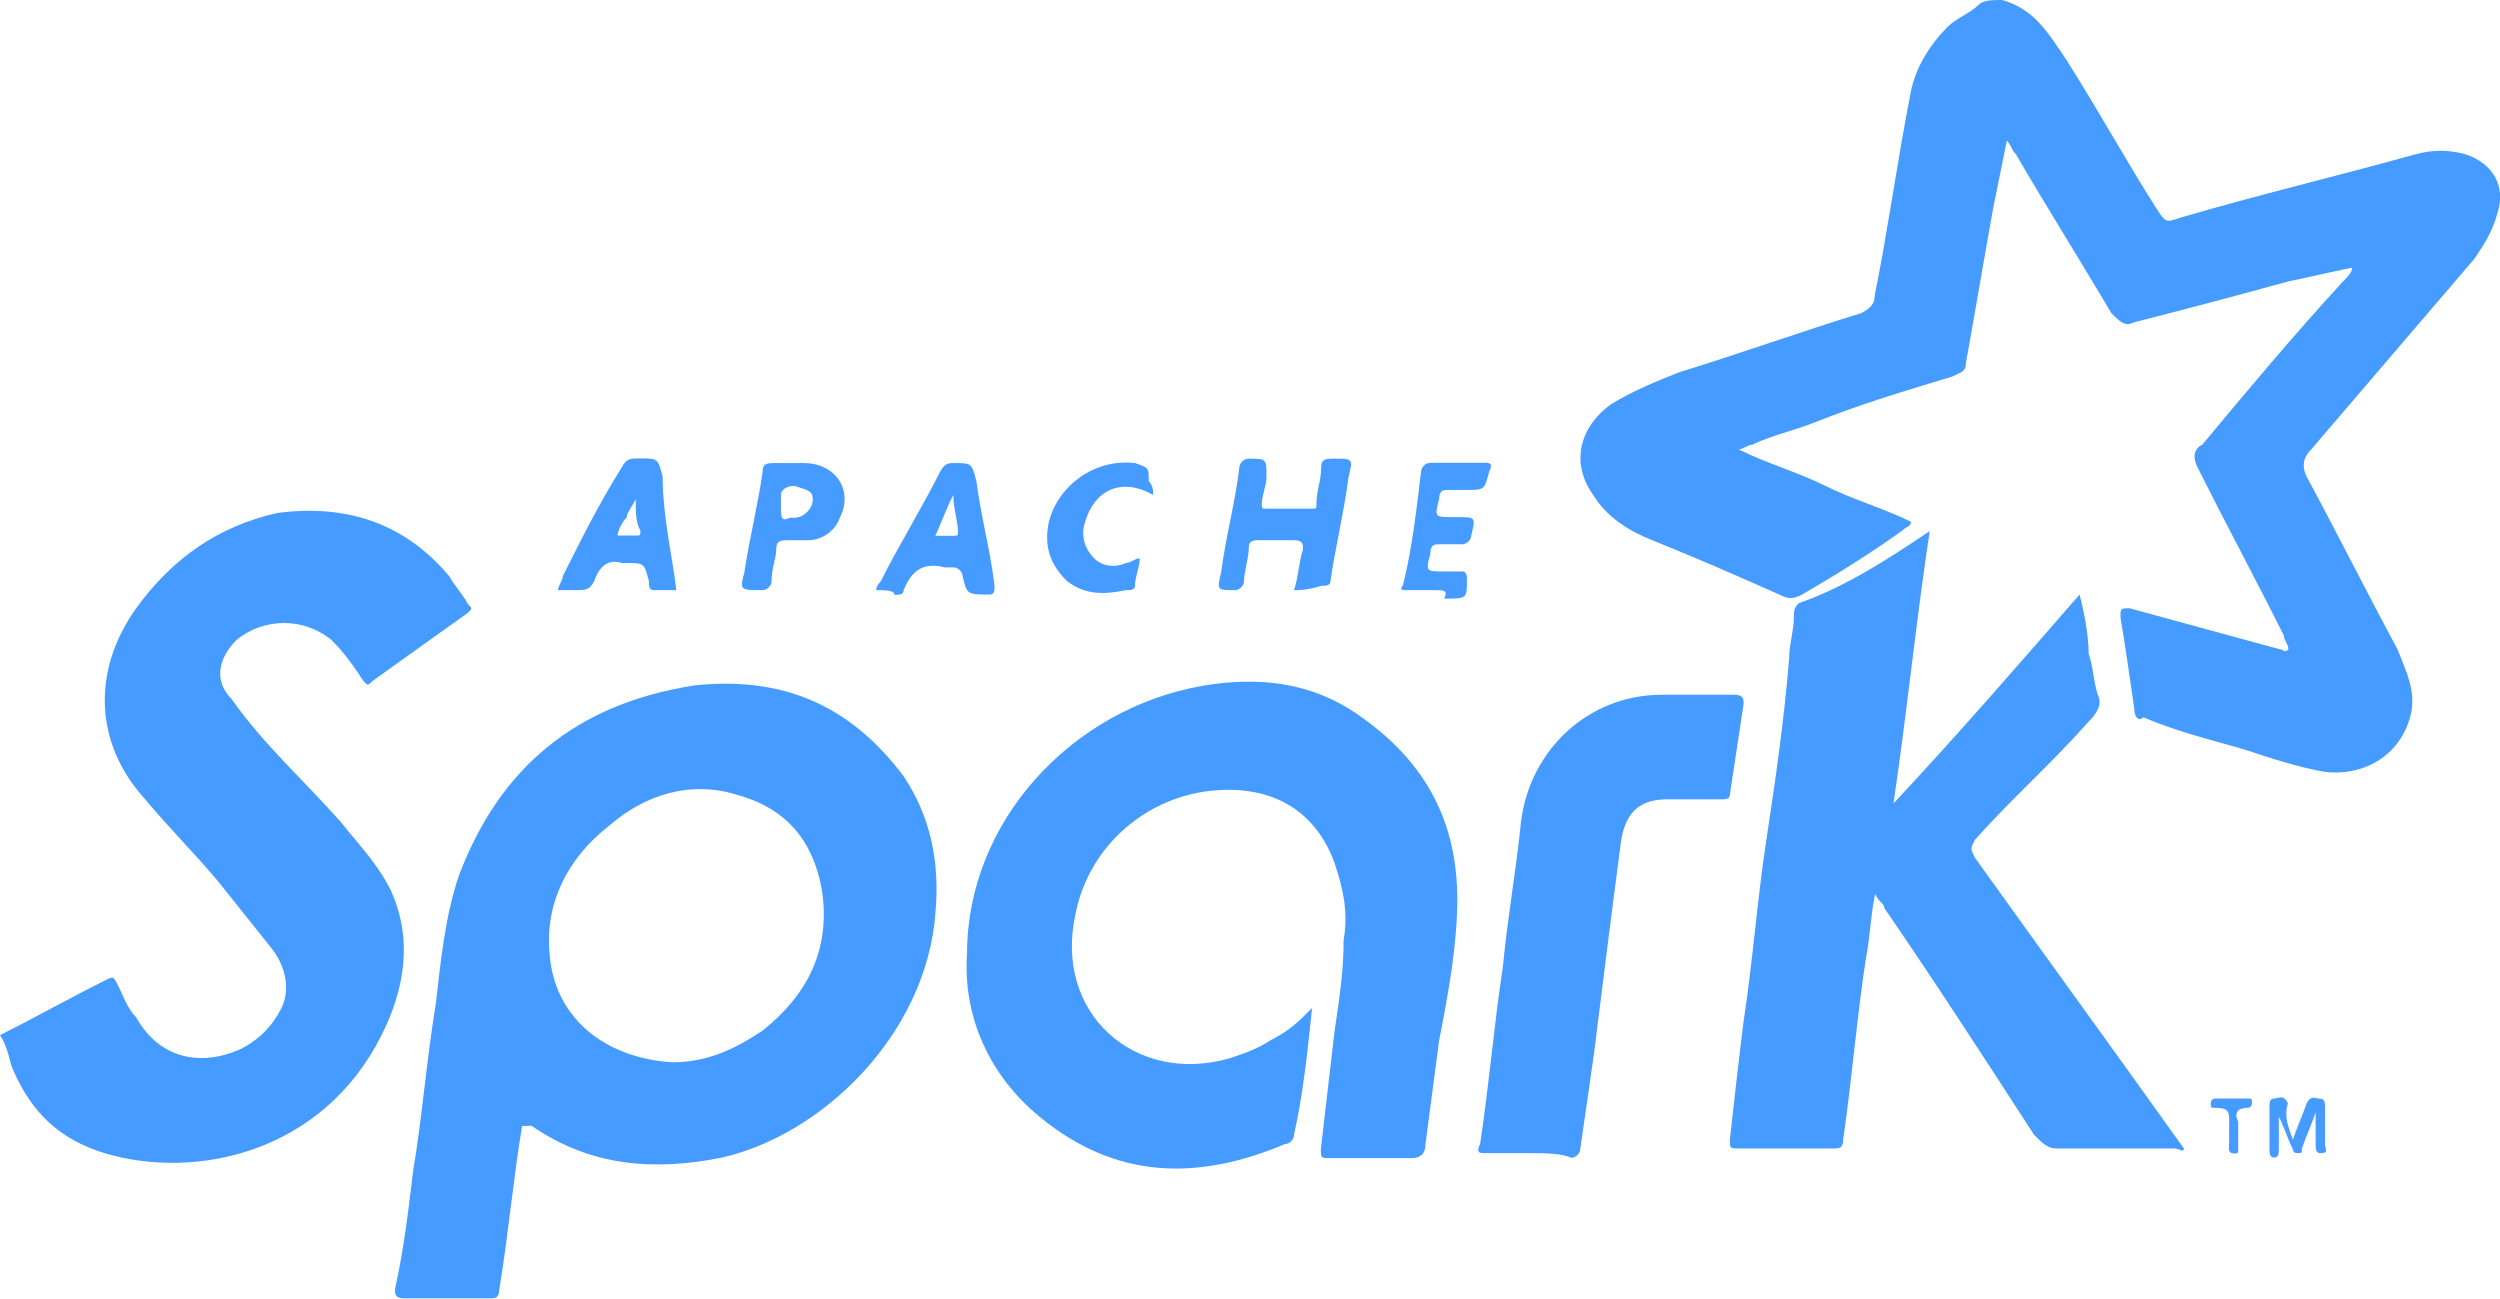 <?xml version="1.0" encoding="utf-8"?>
<!-- Generator: Adobe Illustrator 26.5.0, SVG Export Plug-In . SVG Version: 6.00 Build 0)  -->
<svg version="1.1" xmlns="http://www.w3.org/2000/svg" xmlns:xlink="http://www.w3.org/1999/xlink" x="0px" y="0px"
	 viewBox="0 0 85.57 44.45" style="enable-background:new 0 0 85.57 44.45;" xml:space="preserve">
<style type="text/css">
	.st0{fill:#40BC8B;}
	.st1{fill:#459BFF;}
	.st2{opacity:0.6;fill:#459BFF;}
	.st3{fill:#1D8ADE;}
	.st4{fill:#142B80;}
	.st5{fill:#020202;}
	.st6{fill:#040404;}
	.st7{fill-rule:evenodd;clip-rule:evenodd;fill:#459BFF;}
</style>
<g id="BG">
</g>
<g id="Capa_2">
</g>
<g id="Layer_3">
	<g>
		<g>
			<g>
				<path class="st1" d="M44.29,20.2c0.16-0.47,0.16-0.93,0.31-1.4c0-0.16,0-0.31-0.31-0.31c-0.47,0-0.93,0-1.24,0
					c-0.31,0-0.31,0.16-0.31,0.31c0,0.31-0.16,0.78-0.16,1.09c0,0.16-0.16,0.31-0.31,0.31c-0.62,0-0.62,0-0.47-0.62
					c0.16-1.24,0.47-2.33,0.62-3.57c0-0.16,0.16-0.31,0.31-0.31c0.62,0,0.62,0,0.62,0.62c0,0.31-0.16,0.62-0.16,0.93
					c0,0.16,0,0.16,0.16,0.16c0.47,0,0.93,0,1.55,0c0.16,0,0.16,0,0.16-0.16c0-0.47,0.16-0.78,0.16-1.24c0-0.31,0.16-0.31,0.47-0.31
					c0.62,0,0.62,0,0.47,0.62c-0.16,1.24-0.47,2.49-0.62,3.57c0,0.16-0.16,0.16-0.31,0.16C44.76,20.2,44.45,20.2,44.29,20.2z"/>
				<path class="st1" d="M29.99,20.2c0-0.16,0.16-0.31,0.16-0.31c0.62-1.24,1.4-2.49,2.02-3.73c0.16-0.31,0.31-0.31,0.47-0.31
					c0.62,0,0.62,0,0.78,0.62c0.16,1.24,0.47,2.33,0.62,3.57c0,0.16,0,0.31-0.16,0.31c-0.78,0-0.78,0-0.93-0.62
					c0-0.16-0.16-0.31-0.31-0.31s-0.16,0-0.31,0c-0.62-0.16-1.09,0-1.4,0.78c0,0.16-0.16,0.16-0.31,0.16
					C30.61,20.2,30.3,20.2,29.99,20.2z M32.01,18.34c0.31,0,0.47,0,0.62,0s0.16,0,0.16-0.16c0-0.31-0.16-0.78-0.16-1.24
					C32.32,17.56,32.17,18.03,32.01,18.34z"/>
				<path class="st1" d="M23.15,20.2c-0.31,0-0.62,0-0.78,0s-0.16-0.16-0.16-0.31c-0.16-0.62-0.16-0.62-0.78-0.62h-0.16
					c-0.47-0.16-0.78,0.16-0.93,0.62c-0.16,0.31-0.31,0.31-0.62,0.31c-0.16,0-0.47,0-0.62,0c0-0.16,0.16-0.31,0.16-0.47
					c0.62-1.24,1.24-2.49,2.02-3.73c0.16-0.31,0.31-0.31,0.62-0.31c0.62,0,0.62,0,0.78,0.62C22.69,17.72,23,18.96,23.15,20.2z
					 M21.76,17.09c-0.16,0.31-0.31,0.47-0.31,0.62c-0.16,0.16-0.31,0.47-0.31,0.62c0.31,0,0.47,0,0.62,0c0.16,0,0.16,0,0.16-0.16
					C21.76,17.87,21.76,17.56,21.76,17.09z"/>
				<path class="st1" d="M27.04,15.85c0.16,0,0.31,0,0.47,0c1.09,0,1.71,0.93,1.24,1.86c-0.16,0.47-0.62,0.78-1.09,0.78
					c-0.16,0-0.47,0-0.62,0c-0.31,0-0.47,0-0.47,0.31s-0.16,0.62-0.16,1.09c0,0.16-0.16,0.31-0.31,0.31c-0.78,0-0.78,0-0.62-0.62
					c0.16-1.09,0.47-2.33,0.62-3.42c0-0.31,0.16-0.31,0.47-0.31C26.73,15.85,26.88,15.85,27.04,15.85z M27.04,17.72
					c0.16,0,0.16,0,0.16,0c0.31,0,0.62-0.31,0.62-0.62c0-0.31-0.16-0.31-0.62-0.47c-0.31,0-0.47,0.16-0.47,0.31
					c0,0.16,0,0.16,0,0.31C26.73,17.72,26.73,17.87,27.04,17.72z"/>
				<path class="st1" d="M49.11,20.2c-0.31,0-0.62,0-0.93,0c-0.16,0-0.31,0-0.16-0.16c0.31-1.24,0.47-2.64,0.62-3.89
					c0-0.16,0.16-0.31,0.31-0.31c0.62,0,1.24,0,1.86,0c0.16,0,0.31,0,0.16,0.31c-0.16,0.62-0.16,0.62-0.78,0.62
					c-0.16,0-0.47,0-0.62,0s-0.31,0-0.31,0.31c-0.16,0.62-0.16,0.62,0.47,0.62h0.16c0.62,0,0.62,0,0.47,0.62
					c0,0.16-0.16,0.31-0.31,0.31c-0.31,0-0.62,0-0.78,0s-0.31,0-0.31,0.31c-0.16,0.62-0.16,0.62,0.47,0.62c0.16,0,0.47,0,0.62,0
					c0.16,0,0.16,0.16,0.16,0.31c0,0.62,0,0.62-0.78,0.62C49.57,20.2,49.42,20.2,49.11,20.2z"/>
				<path class="st1" d="M39.47,16.94c-1.09-0.62-2.02-0.16-2.33,0.93c-0.16,0.47,0,0.93,0.31,1.24c0.31,0.31,0.78,0.31,1.09,0.16
					c0.16,0,0.31-0.16,0.47-0.16c0,0.31-0.16,0.62-0.16,0.93c0,0.16-0.16,0.16-0.31,0.16c-0.78,0.16-1.4,0.16-2.02-0.31
					c-0.62-0.62-0.78-1.24-0.62-2.02c0.31-1.24,1.55-2.18,2.95-2.02c0.47,0.16,0.47,0.16,0.47,0.62
					C39.47,16.63,39.47,16.78,39.47,16.94z"/>
			</g>
			<g>
				<path class="st1" d="M68.53,0c1.09,0.31,1.55,1.09,2.18,2.02c1.09,1.71,2.02,3.42,3.11,5.13c0.31,0.47,0.31,0.47,0.78,0.31
					c2.64-0.78,5.28-1.4,8.08-2.18c0.62-0.16,1.09-0.16,1.71,0c0.93,0.31,1.4,1.09,1.09,2.02c-0.16,0.62-0.47,1.09-0.78,1.55
					c-1.86,2.18-3.73,4.35-5.59,6.53c-0.31,0.31-0.31,0.62-0.16,0.93c1.09,2.02,2.02,3.89,3.11,5.91c0.31,0.78,0.62,1.4,0.47,2.18
					c-0.31,1.4-1.55,2.18-2.95,2.02c-0.93-0.16-1.86-0.47-2.8-0.78c-1.09-0.31-2.33-0.62-3.42-1.09c-0.16,0.16-0.31,0-0.31-0.31
					c-0.16-1.09-0.31-2.18-0.47-3.11c0-0.31,0-0.31,0.31-0.31c1.71,0.47,3.42,0.93,5.13,1.4c0.16,0,0.16,0.16,0.31,0l0,0l0,0l0,0
					c0-0.16-0.16-0.31-0.16-0.47c-0.93-1.86-2.02-3.89-2.95-5.75c-0.16-0.31-0.16-0.62,0.16-0.78c1.55-1.86,3.11-3.73,4.82-5.59
					c0.16-0.16,0.31-0.31,0.31-0.47l0,0l0,0l0,0c-0.78,0.16-1.4,0.31-2.18,0.47c-1.71,0.47-3.42,0.93-5.28,1.4
					c-0.31,0.16-0.47,0-0.78-0.31C71.17,8.86,70.09,7.15,69,5.28c-0.16-0.16-0.16-0.31-0.31-0.47c-0.16,0.78-0.31,1.55-0.47,2.33
					c-0.31,1.71-0.62,3.57-0.93,5.28c0,0.31-0.16,0.31-0.47,0.47c-1.55,0.47-3.11,0.93-4.66,1.55c-0.78,0.31-1.55,0.47-2.18,0.78
					c-0.16,0-0.31,0.16-0.47,0.16c0.93,0.47,2.02,0.78,2.95,1.24c0.93,0.47,2.02,0.78,2.95,1.24c0,0.16-0.16,0.16-0.31,0.31
					c-1.09,0.78-2.33,1.55-3.42,2.18c-0.31,0.16-0.47,0.16-0.78,0c-1.4-0.62-2.8-1.24-4.35-1.86c-0.78-0.31-1.55-0.78-2.02-1.55
					c-0.78-1.09-0.47-2.33,0.62-3.11c0.78-0.47,1.55-0.78,2.33-1.09c2.02-0.62,4.2-1.4,6.22-2.02c0.31-0.16,0.47-0.31,0.47-0.62
					c0.47-2.33,0.78-4.66,1.24-6.99c0.16-0.78,0.62-1.55,1.24-2.18c0.31-0.31,0.78-0.47,1.09-0.78C67.91,0,68.22,0,68.53,0z"/>
				<path class="st1" d="M0,35.43c1.24-0.62,2.33-1.24,3.57-1.86c0.31-0.16,0.31-0.16,0.47,0.16c0.16,0.31,0.31,0.78,0.62,1.09
					c0.78,1.4,2.18,1.71,3.57,1.09c0.62-0.31,1.09-0.78,1.4-1.4c0.31-0.62,0.16-1.4-0.31-2.02c-0.62-0.78-1.24-1.55-1.86-2.33
					c-0.78-0.93-1.71-1.86-2.49-2.8C3.26,25.49,3.11,23,4.66,20.82c1.24-1.71,2.8-2.8,4.82-3.26c2.33-0.31,4.35,0.31,5.91,2.18
					c0.16,0.31,0.47,0.62,0.62,0.93c0.16,0.16,0.16,0.16,0,0.31c-1.09,0.78-2.18,1.55-3.26,2.33c-0.16,0.16-0.16,0.16-0.31,0
					c-0.31-0.47-0.62-0.93-1.09-1.4c-0.93-0.78-2.33-0.78-3.26,0c-0.62,0.62-0.78,1.4-0.16,2.02c1.09,1.55,2.49,2.8,3.73,4.2
					c0.62,0.78,1.24,1.4,1.71,2.33c0.78,1.71,0.47,3.42-0.31,4.97c-2.02,4.04-6.37,4.97-9.48,4.04c-1.55-0.47-2.49-1.4-3.11-2.8
					C0.31,36.36,0.31,35.9,0,35.43L0,35.43z"/>
				<path class="st1" d="M17.87,38.54c-0.31,1.86-0.47,3.73-0.78,5.59c0,0.31-0.16,0.31-0.31,0.31c-0.93,0-1.86,0-2.95,0
					c-0.31,0-0.31-0.16-0.31-0.31c0.31-1.4,0.47-2.8,0.62-4.04c0.31-1.86,0.47-3.89,0.78-5.75c0.16-1.4,0.31-2.95,0.78-4.35
					c1.4-3.73,4.04-5.91,8.08-6.53c2.95-0.31,5.28,0.62,7.15,3.11c0.93,1.4,1.24,2.95,1.09,4.66c-0.31,4.2-3.89,7.61-7.3,8.39
					c-2.33,0.47-4.51,0.31-6.53-1.09C18.03,38.54,18.03,38.54,17.87,38.54C18.03,38.54,17.87,38.54,17.87,38.54z M23,36.36
					c1.24,0,2.18-0.47,3.11-1.09c1.55-1.24,2.33-2.8,2.02-4.82c-0.31-1.71-1.24-2.8-2.95-3.26c-1.55-0.47-3.11,0-4.35,1.09
					c-1.4,1.09-2.18,2.64-2.02,4.35C18.96,34.81,20.67,36.21,23,36.36z"/>
				<path class="st1" d="M44.91,34.5c-0.16,1.55-0.31,2.95-0.62,4.35c0,0.16-0.16,0.31-0.31,0.31c-2.95,1.24-5.75,1.24-8.39-0.93
					c-1.71-1.4-2.64-3.42-2.49-5.59c0-4.51,3.57-8.39,8.08-9.17c1.86-0.31,3.73-0.16,5.44,1.09c2.18,1.55,3.26,3.57,3.26,6.22
					c0,1.55-0.31,3.26-0.62,4.82c-0.16,1.24-0.31,2.33-0.47,3.57c0,0.31-0.16,0.47-0.47,0.47c-0.93,0-1.86,0-2.8,0
					c-0.31,0-0.31,0-0.31-0.31c0.16-1.4,0.31-2.64,0.47-4.04c0.16-1.09,0.31-2.02,0.31-3.11c0.16-0.93,0-1.71-0.31-2.64
					c-0.62-1.71-2.02-2.64-4.04-2.49c-2.33,0.16-4.35,1.86-4.82,4.2c-0.78,3.42,2.02,5.91,5.28,4.97c0.47-0.16,0.93-0.31,1.4-0.62
					C44.13,35.28,44.45,34.97,44.91,34.5z"/>
				<path class="st1" d="M66.05,18.18c-0.47,3.11-0.78,6.22-1.24,9.32l0,0c2.18-2.33,4.2-4.66,6.37-7.15
					c0.16,0.62,0.31,1.4,0.31,2.02c0.16,0.47,0.16,0.93,0.31,1.4c0.16,0.31,0,0.62-0.31,0.93c-1.24,1.4-2.64,2.64-3.89,4.04
					c-0.16,0.31-0.16,0.31,0,0.62c2.33,3.26,4.82,6.68,7.15,9.95l0,0c0,0.16-0.16,0-0.31,0c-1.4,0-2.64,0-4.04,0
					c-0.31,0-0.47-0.16-0.78-0.47c-1.71-2.64-3.42-5.28-5.13-7.77c0-0.16-0.16-0.16-0.31-0.47c-0.16,0.78-0.16,1.4-0.31,2.18
					c-0.31,2.02-0.47,4.04-0.78,6.22c0,0.31-0.16,0.31-0.31,0.31c-1.09,0-2.18,0-3.26,0c-0.31,0-0.31,0-0.31-0.31
					c0.16-1.4,0.31-2.8,0.47-4.04c0.31-2.02,0.47-4.2,0.78-6.22s0.62-4.2,0.78-6.22c0-0.47,0.16-0.93,0.16-1.4
					c0-0.16,0-0.31,0.16-0.47C63.25,20.05,64.65,19.11,66.05,18.18C66.05,18.34,66.05,18.34,66.05,18.18z"/>
				<path class="st1" d="M52.37,39.47c-0.47,0-1.09,0-1.55,0c-0.16,0-0.31,0-0.16-0.31c0.31-2.02,0.47-4.04,0.78-6.06
					c0.16-1.71,0.47-3.42,0.62-4.97c0.31-2.49,2.33-4.35,4.82-4.35c0.78,0,1.71,0,2.49,0c0.31,0,0.31,0.16,0.31,0.31
					c-0.16,1.09-0.31,2.02-0.47,3.11c0,0.16-0.16,0.16-0.31,0.16c-0.62,0-1.24,0-1.86,0c-0.93,0-1.4,0.47-1.55,1.4
					c-0.31,2.33-0.62,4.82-0.93,7.3c-0.16,1.09-0.31,2.18-0.47,3.26c0,0.16-0.16,0.31-0.31,0.31
					C53.46,39.47,52.84,39.47,52.37,39.47z"/>
				<path class="st1" d="M78.48,39.01c0.16-0.47,0.31-0.78,0.47-1.24c0.16-0.31,0.31-0.16,0.47-0.16c0.16,0,0.16,0.16,0.16,0.31
					c0,0.47,0,0.78,0,1.24c0,0.16,0.16,0.31-0.16,0.31c-0.16,0-0.16-0.16-0.16-0.31c0-0.31,0-0.78,0-1.09
					c-0.16,0.47-0.31,0.78-0.47,1.24c0,0.16,0,0.16-0.16,0.16c-0.16,0-0.16-0.16-0.16-0.16c-0.16-0.31-0.31-0.78-0.47-1.09
					c0,0.31,0,0.78,0,1.09c0,0.16,0,0.31-0.16,0.31c-0.16,0-0.16-0.16-0.16-0.31c0-0.47,0-0.93,0-1.4c0-0.16,0-0.31,0.16-0.31
					c0.16,0,0.31-0.16,0.47,0.16C78.17,38.23,78.32,38.54,78.48,39.01z"/>
				<path class="st1" d="M76.3,38.7c0-0.16,0-0.31,0-0.31c0-0.31,0-0.47-0.47-0.47c-0.16,0-0.16,0-0.16-0.16s0.16-0.16,0.16-0.16
					c0.31,0,0.78,0,1.09,0c0.16,0,0.16,0,0.16,0.16s-0.16,0.16-0.16,0.16c-0.31,0-0.47,0.16-0.31,0.47c0,0.31,0,0.62,0,0.93
					c0,0.16,0,0.16-0.16,0.16c-0.16,0-0.16-0.16-0.16-0.16C76.3,39.16,76.3,38.85,76.3,38.7z"/>
			</g>
		</g>
	</g>
</g>
</svg>
